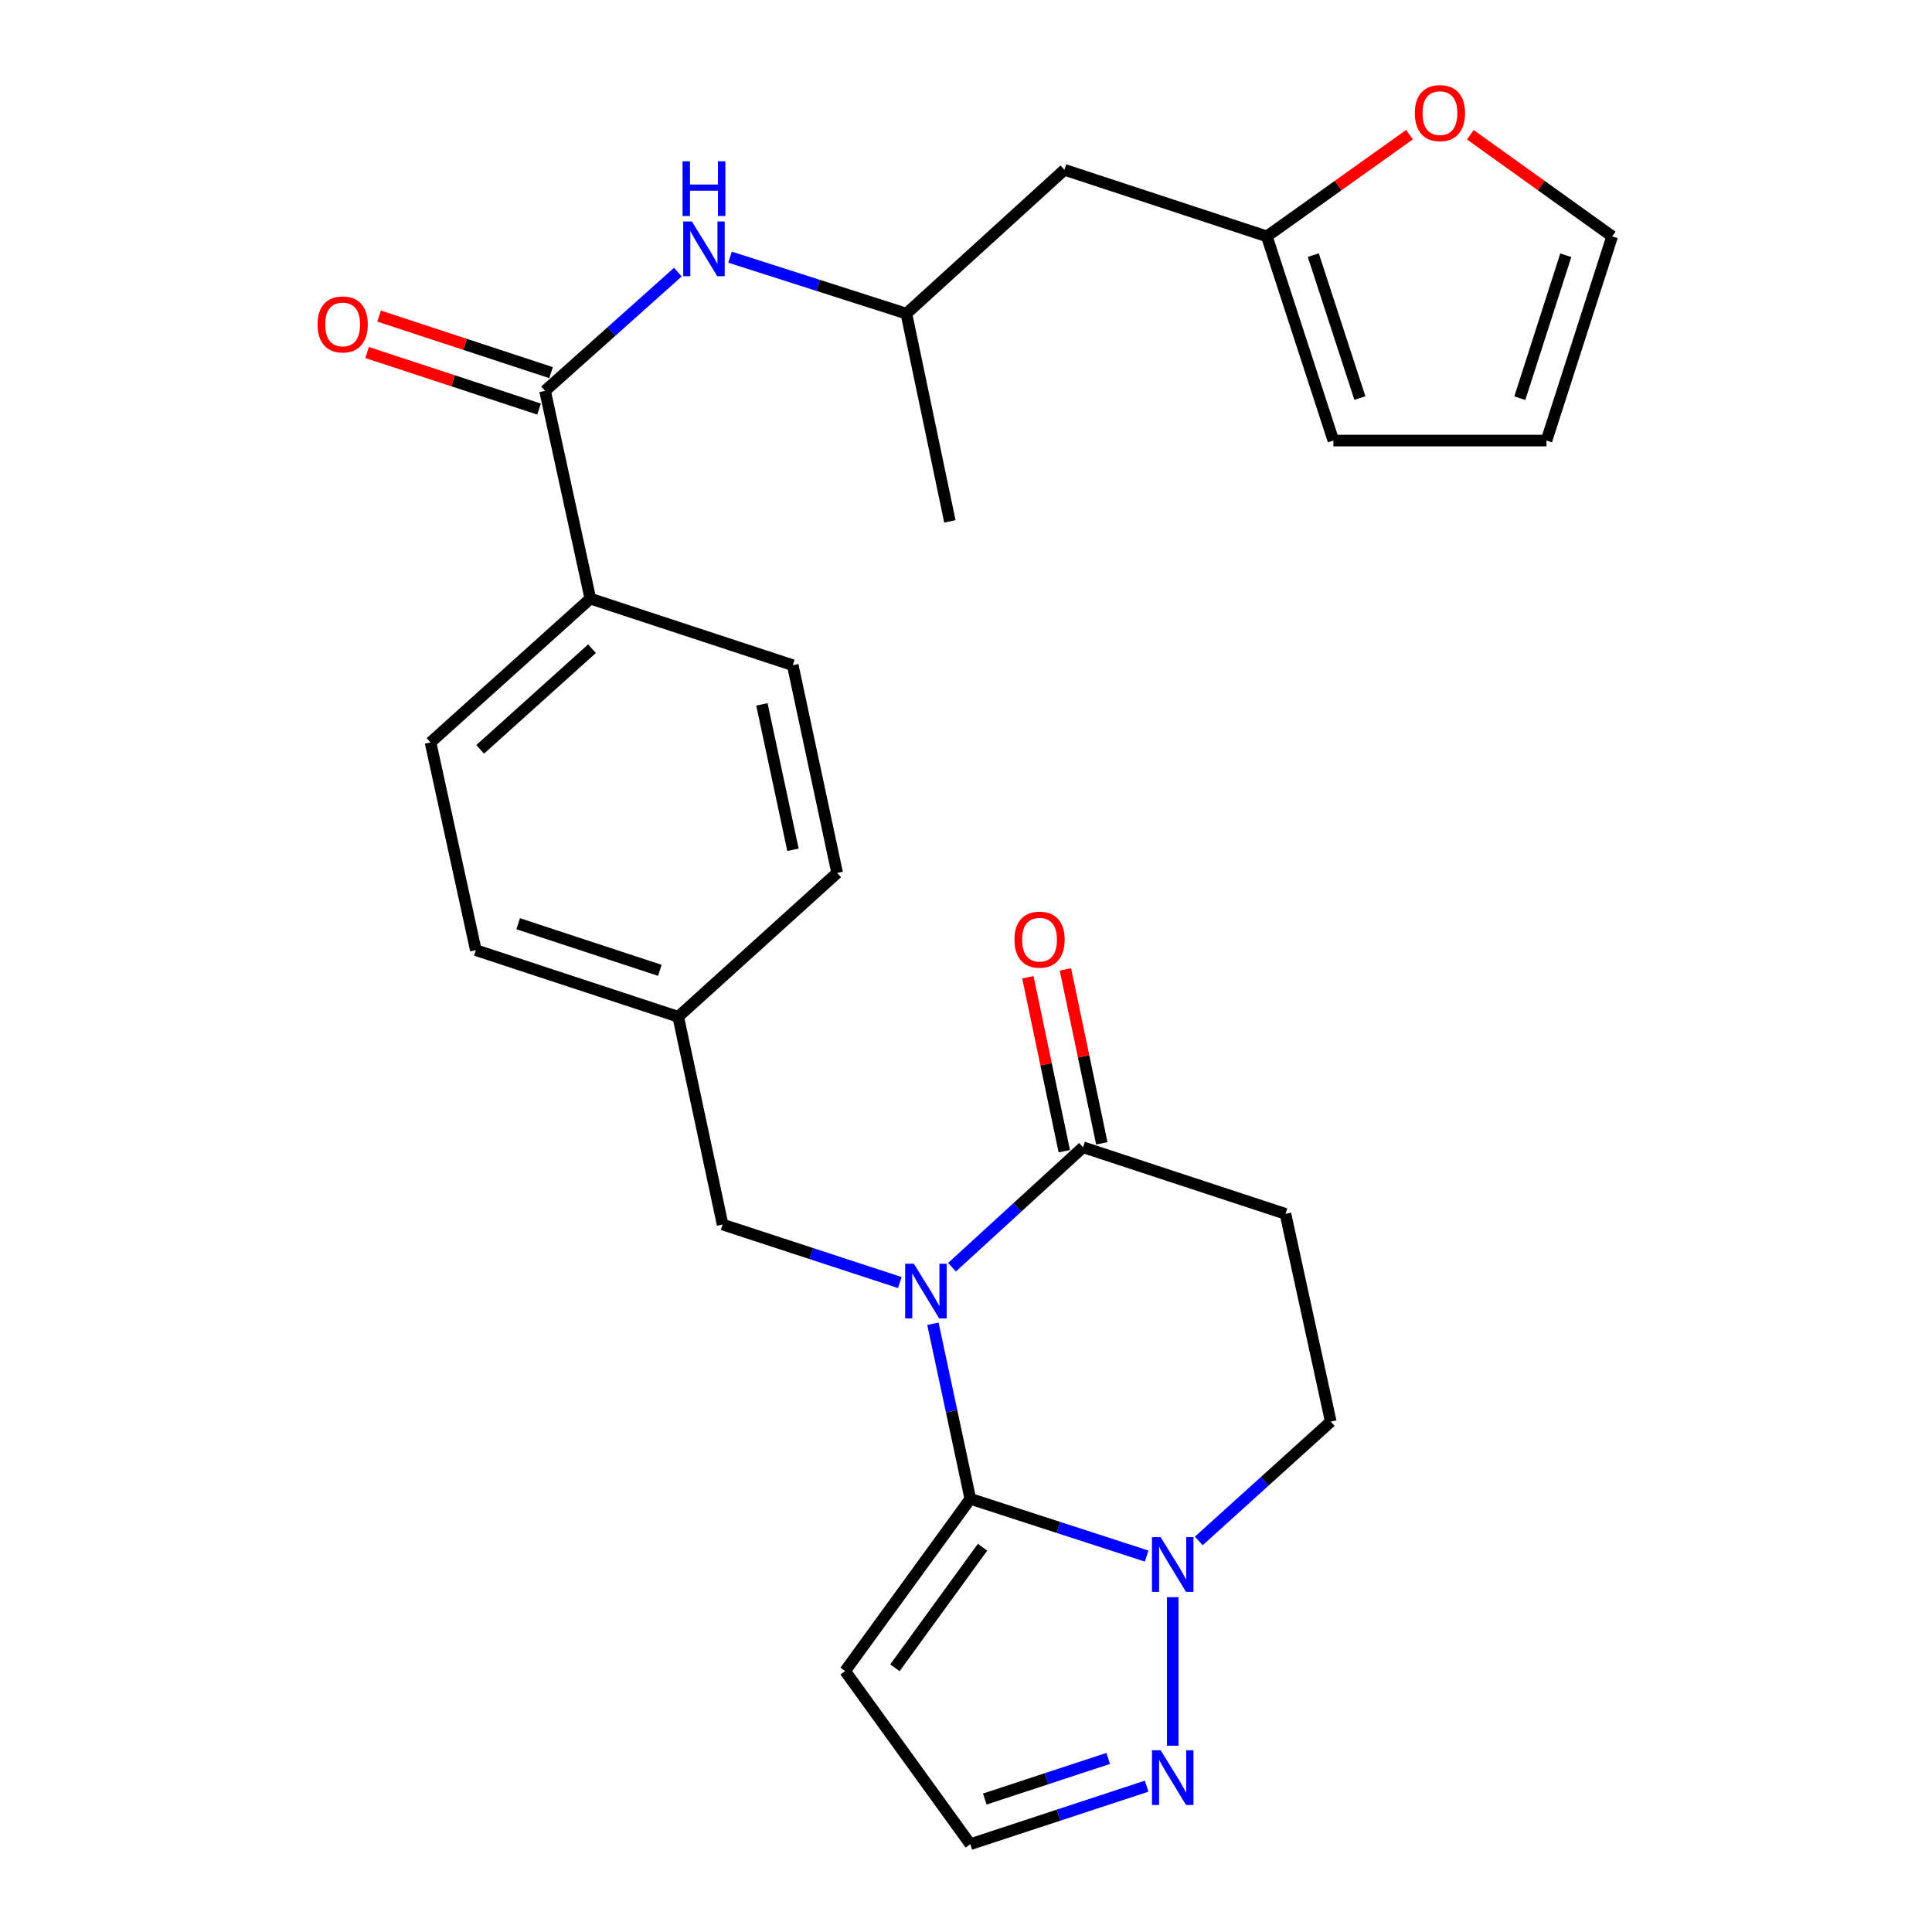 <?xml version='1.0' encoding='iso-8859-1'?>
<svg version='1.1' baseProfile='full'
              xmlns='http://www.w3.org/2000/svg'
                      xmlns:rdkit='http://www.rdkit.org/xml'
                      xmlns:xlink='http://www.w3.org/1999/xlink'
                  xml:space='preserve'
width='1000px' height='1000px' viewBox='0 0 1000 1000'>
<!-- END OF HEADER -->
<rect style='opacity:1.0;fill:#FFFFFF;stroke:none' width='1000' height='1000' x='0' y='0'> </rect>
<path class='bond-0' d='M 482.872,685.175 L 492.553,730.482' style='fill:none;fill-rule:evenodd;stroke:#0000FF;stroke-width:6px;stroke-linecap:butt;stroke-linejoin:miter;stroke-opacity:1' />
<path class='bond-0' d='M 492.553,730.482 L 502.235,775.789' style='fill:none;fill-rule:evenodd;stroke:#000000;stroke-width:6px;stroke-linecap:butt;stroke-linejoin:miter;stroke-opacity:1' />
<path class='bond-2' d='M 492.755,655.912 L 526.67,624.868' style='fill:none;fill-rule:evenodd;stroke:#0000FF;stroke-width:6px;stroke-linecap:butt;stroke-linejoin:miter;stroke-opacity:1' />
<path class='bond-2' d='M 526.67,624.868 L 560.585,593.823' style='fill:none;fill-rule:evenodd;stroke:#000000;stroke-width:6px;stroke-linecap:butt;stroke-linejoin:miter;stroke-opacity:1' />
<path class='bond-8' d='M 465.75,663.843 L 419.885,648.826' style='fill:none;fill-rule:evenodd;stroke:#0000FF;stroke-width:6px;stroke-linecap:butt;stroke-linejoin:miter;stroke-opacity:1' />
<path class='bond-8' d='M 419.885,648.826 L 374.019,633.808' style='fill:none;fill-rule:evenodd;stroke:#000000;stroke-width:6px;stroke-linecap:butt;stroke-linejoin:miter;stroke-opacity:1' />
<path class='bond-1' d='M 502.235,775.789 L 547.871,790.602' style='fill:none;fill-rule:evenodd;stroke:#000000;stroke-width:6px;stroke-linecap:butt;stroke-linejoin:miter;stroke-opacity:1' />
<path class='bond-1' d='M 547.871,790.602 L 593.506,805.416' style='fill:none;fill-rule:evenodd;stroke:#0000FF;stroke-width:6px;stroke-linecap:butt;stroke-linejoin:miter;stroke-opacity:1' />
<path class='bond-3' d='M 502.235,775.789 L 437.432,864.936' style='fill:none;fill-rule:evenodd;stroke:#000000;stroke-width:6px;stroke-linecap:butt;stroke-linejoin:miter;stroke-opacity:1' />
<path class='bond-3' d='M 508.574,800.835 L 463.212,863.238' style='fill:none;fill-rule:evenodd;stroke:#000000;stroke-width:6px;stroke-linecap:butt;stroke-linejoin:miter;stroke-opacity:1' />
<path class='bond-5' d='M 607,826.713 L 607,903.582' style='fill:none;fill-rule:evenodd;stroke:#0000FF;stroke-width:6px;stroke-linecap:butt;stroke-linejoin:miter;stroke-opacity:1' />
<path class='bond-27' d='M 620.497,797.589 L 654.649,766.702' style='fill:none;fill-rule:evenodd;stroke:#0000FF;stroke-width:6px;stroke-linecap:butt;stroke-linejoin:miter;stroke-opacity:1' />
<path class='bond-27' d='M 654.649,766.702 L 688.8,735.816' style='fill:none;fill-rule:evenodd;stroke:#000000;stroke-width:6px;stroke-linecap:butt;stroke-linejoin:miter;stroke-opacity:1' />
<path class='bond-6' d='M 560.585,593.823 L 665.361,628.293' style='fill:none;fill-rule:evenodd;stroke:#000000;stroke-width:6px;stroke-linecap:butt;stroke-linejoin:miter;stroke-opacity:1' />
<path class='bond-15' d='M 570.301,591.789 L 560.878,546.775' style='fill:none;fill-rule:evenodd;stroke:#000000;stroke-width:6px;stroke-linecap:butt;stroke-linejoin:miter;stroke-opacity:1' />
<path class='bond-15' d='M 560.878,546.775 L 551.454,501.762' style='fill:none;fill-rule:evenodd;stroke:#FF0000;stroke-width:6px;stroke-linecap:butt;stroke-linejoin:miter;stroke-opacity:1' />
<path class='bond-15' d='M 550.868,595.857 L 541.444,550.844' style='fill:none;fill-rule:evenodd;stroke:#000000;stroke-width:6px;stroke-linecap:butt;stroke-linejoin:miter;stroke-opacity:1' />
<path class='bond-15' d='M 541.444,550.844 L 532.021,505.83' style='fill:none;fill-rule:evenodd;stroke:#FF0000;stroke-width:6px;stroke-linecap:butt;stroke-linejoin:miter;stroke-opacity:1' />
<path class='bond-10' d='M 437.432,864.936 L 502.235,954.545' style='fill:none;fill-rule:evenodd;stroke:#000000;stroke-width:6px;stroke-linecap:butt;stroke-linejoin:miter;stroke-opacity:1' />
<path class='bond-4' d='M 282.115,202.305 L 305.554,309.838' style='fill:none;fill-rule:evenodd;stroke:#000000;stroke-width:6px;stroke-linecap:butt;stroke-linejoin:miter;stroke-opacity:1' />
<path class='bond-7' d='M 282.115,202.305 L 316.492,171.578' style='fill:none;fill-rule:evenodd;stroke:#000000;stroke-width:6px;stroke-linecap:butt;stroke-linejoin:miter;stroke-opacity:1' />
<path class='bond-7' d='M 316.492,171.578 L 350.87,140.852' style='fill:none;fill-rule:evenodd;stroke:#0000FF;stroke-width:6px;stroke-linecap:butt;stroke-linejoin:miter;stroke-opacity:1' />
<path class='bond-16' d='M 285.217,192.874 L 240.718,178.237' style='fill:none;fill-rule:evenodd;stroke:#000000;stroke-width:6px;stroke-linecap:butt;stroke-linejoin:miter;stroke-opacity:1' />
<path class='bond-16' d='M 240.718,178.237 L 196.22,163.599' style='fill:none;fill-rule:evenodd;stroke:#FF0000;stroke-width:6px;stroke-linecap:butt;stroke-linejoin:miter;stroke-opacity:1' />
<path class='bond-16' d='M 279.013,211.735 L 234.514,197.097' style='fill:none;fill-rule:evenodd;stroke:#000000;stroke-width:6px;stroke-linecap:butt;stroke-linejoin:miter;stroke-opacity:1' />
<path class='bond-16' d='M 234.514,197.097 L 190.016,182.459' style='fill:none;fill-rule:evenodd;stroke:#FF0000;stroke-width:6px;stroke-linecap:butt;stroke-linejoin:miter;stroke-opacity:1' />
<path class='bond-28' d='M 593.503,924.517 L 547.869,939.531' style='fill:none;fill-rule:evenodd;stroke:#0000FF;stroke-width:6px;stroke-linecap:butt;stroke-linejoin:miter;stroke-opacity:1' />
<path class='bond-28' d='M 547.869,939.531 L 502.235,954.545' style='fill:none;fill-rule:evenodd;stroke:#000000;stroke-width:6px;stroke-linecap:butt;stroke-linejoin:miter;stroke-opacity:1' />
<path class='bond-28' d='M 573.607,910.161 L 541.664,920.671' style='fill:none;fill-rule:evenodd;stroke:#0000FF;stroke-width:6px;stroke-linecap:butt;stroke-linejoin:miter;stroke-opacity:1' />
<path class='bond-28' d='M 541.664,920.671 L 509.72,931.181' style='fill:none;fill-rule:evenodd;stroke:#000000;stroke-width:6px;stroke-linecap:butt;stroke-linejoin:miter;stroke-opacity:1' />
<path class='bond-11' d='M 665.361,628.293 L 688.8,735.816' style='fill:none;fill-rule:evenodd;stroke:#000000;stroke-width:6px;stroke-linecap:butt;stroke-linejoin:miter;stroke-opacity:1' />
<path class='bond-20' d='M 377.858,133.107 L 423.501,147.719' style='fill:none;fill-rule:evenodd;stroke:#0000FF;stroke-width:6px;stroke-linecap:butt;stroke-linejoin:miter;stroke-opacity:1' />
<path class='bond-20' d='M 423.501,147.719 L 469.144,162.331' style='fill:none;fill-rule:evenodd;stroke:#000000;stroke-width:6px;stroke-linecap:butt;stroke-linejoin:miter;stroke-opacity:1' />
<path class='bond-23' d='M 374.019,633.808 L 351.043,526.274' style='fill:none;fill-rule:evenodd;stroke:#000000;stroke-width:6px;stroke-linecap:butt;stroke-linejoin:miter;stroke-opacity:1' />
<path class='bond-9' d='M 655.71,122.346 L 550.944,87.888' style='fill:none;fill-rule:evenodd;stroke:#000000;stroke-width:6px;stroke-linecap:butt;stroke-linejoin:miter;stroke-opacity:1' />
<path class='bond-13' d='M 655.71,122.346 L 692.634,96.023' style='fill:none;fill-rule:evenodd;stroke:#000000;stroke-width:6px;stroke-linecap:butt;stroke-linejoin:miter;stroke-opacity:1' />
<path class='bond-13' d='M 692.634,96.023 L 729.557,69.699' style='fill:none;fill-rule:evenodd;stroke:#FF0000;stroke-width:6px;stroke-linecap:butt;stroke-linejoin:miter;stroke-opacity:1' />
<path class='bond-17' d='M 655.71,122.346 L 690.157,228.038' style='fill:none;fill-rule:evenodd;stroke:#000000;stroke-width:6px;stroke-linecap:butt;stroke-linejoin:miter;stroke-opacity:1' />
<path class='bond-17' d='M 679.754,132.048 L 703.867,206.032' style='fill:none;fill-rule:evenodd;stroke:#000000;stroke-width:6px;stroke-linecap:butt;stroke-linejoin:miter;stroke-opacity:1' />
<path class='bond-12' d='M 305.554,309.838 L 222.839,384.282' style='fill:none;fill-rule:evenodd;stroke:#000000;stroke-width:6px;stroke-linecap:butt;stroke-linejoin:miter;stroke-opacity:1' />
<path class='bond-12' d='M 306.429,335.763 L 248.528,387.873' style='fill:none;fill-rule:evenodd;stroke:#000000;stroke-width:6px;stroke-linecap:butt;stroke-linejoin:miter;stroke-opacity:1' />
<path class='bond-29' d='M 305.554,309.838 L 410.331,344.308' style='fill:none;fill-rule:evenodd;stroke:#000000;stroke-width:6px;stroke-linecap:butt;stroke-linejoin:miter;stroke-opacity:1' />
<path class='bond-18' d='M 761.05,69.749 L 797.753,96.048' style='fill:none;fill-rule:evenodd;stroke:#FF0000;stroke-width:6px;stroke-linecap:butt;stroke-linejoin:miter;stroke-opacity:1' />
<path class='bond-18' d='M 797.753,96.048 L 834.455,122.346' style='fill:none;fill-rule:evenodd;stroke:#000000;stroke-width:6px;stroke-linecap:butt;stroke-linejoin:miter;stroke-opacity:1' />
<path class='bond-14' d='M 550.944,87.888 L 469.144,162.331' style='fill:none;fill-rule:evenodd;stroke:#000000;stroke-width:6px;stroke-linecap:butt;stroke-linejoin:miter;stroke-opacity:1' />
<path class='bond-19' d='M 690.157,228.038 L 800.46,228.038' style='fill:none;fill-rule:evenodd;stroke:#000000;stroke-width:6px;stroke-linecap:butt;stroke-linejoin:miter;stroke-opacity:1' />
<path class='bond-30' d='M 834.455,122.346 L 800.46,228.038' style='fill:none;fill-rule:evenodd;stroke:#000000;stroke-width:6px;stroke-linecap:butt;stroke-linejoin:miter;stroke-opacity:1' />
<path class='bond-30' d='M 810.455,132.121 L 786.658,206.105' style='fill:none;fill-rule:evenodd;stroke:#000000;stroke-width:6px;stroke-linecap:butt;stroke-linejoin:miter;stroke-opacity:1' />
<path class='bond-26' d='M 469.144,162.331 L 491.657,269.865' style='fill:none;fill-rule:evenodd;stroke:#000000;stroke-width:6px;stroke-linecap:butt;stroke-linejoin:miter;stroke-opacity:1' />
<path class='bond-21' d='M 410.331,344.308 L 433.307,451.831' style='fill:none;fill-rule:evenodd;stroke:#000000;stroke-width:6px;stroke-linecap:butt;stroke-linejoin:miter;stroke-opacity:1' />
<path class='bond-21' d='M 394.361,364.585 L 410.444,439.851' style='fill:none;fill-rule:evenodd;stroke:#000000;stroke-width:6px;stroke-linecap:butt;stroke-linejoin:miter;stroke-opacity:1' />
<path class='bond-22' d='M 222.839,384.282 L 246.289,491.804' style='fill:none;fill-rule:evenodd;stroke:#000000;stroke-width:6px;stroke-linecap:butt;stroke-linejoin:miter;stroke-opacity:1' />
<path class='bond-24' d='M 351.043,526.274 L 433.307,451.831' style='fill:none;fill-rule:evenodd;stroke:#000000;stroke-width:6px;stroke-linecap:butt;stroke-linejoin:miter;stroke-opacity:1' />
<path class='bond-25' d='M 351.043,526.274 L 246.289,491.804' style='fill:none;fill-rule:evenodd;stroke:#000000;stroke-width:6px;stroke-linecap:butt;stroke-linejoin:miter;stroke-opacity:1' />
<path class='bond-25' d='M 341.536,502.244 L 268.208,478.115' style='fill:none;fill-rule:evenodd;stroke:#000000;stroke-width:6px;stroke-linecap:butt;stroke-linejoin:miter;stroke-opacity:1' />
<path  class='atom-0' d='M 472.999 654.106
L 482.279 669.106
Q 483.199 670.586, 484.679 673.266
Q 486.159 675.946, 486.239 676.106
L 486.239 654.106
L 489.999 654.106
L 489.999 682.426
L 486.119 682.426
L 476.159 666.026
Q 474.999 664.106, 473.759 661.906
Q 472.559 659.706, 472.199 659.026
L 472.199 682.426
L 468.519 682.426
L 468.519 654.106
L 472.999 654.106
' fill='#0000FF'/>
<path  class='atom-2' d='M 600.74 795.635
L 610.02 810.635
Q 610.94 812.115, 612.42 814.795
Q 613.9 817.475, 613.98 817.635
L 613.98 795.635
L 617.74 795.635
L 617.74 823.955
L 613.86 823.955
L 603.9 807.555
Q 602.74 805.635, 601.5 803.435
Q 600.3 801.235, 599.94 800.555
L 599.94 823.955
L 596.26 823.955
L 596.26 795.635
L 600.74 795.635
' fill='#0000FF'/>
<path  class='atom-6' d='M 600.74 905.916
L 610.02 920.916
Q 610.94 922.396, 612.42 925.076
Q 613.9 927.756, 613.98 927.916
L 613.98 905.916
L 617.74 905.916
L 617.74 934.236
L 613.86 934.236
L 603.9 917.836
Q 602.74 915.916, 601.5 913.716
Q 600.3 911.516, 599.94 910.836
L 599.94 934.236
L 596.26 934.236
L 596.26 905.916
L 600.74 905.916
' fill='#0000FF'/>
<path  class='atom-8' d='M 358.108 114.628
L 367.388 129.628
Q 368.308 131.108, 369.788 133.788
Q 371.268 136.468, 371.348 136.628
L 371.348 114.628
L 375.108 114.628
L 375.108 142.948
L 371.228 142.948
L 361.268 126.548
Q 360.108 124.628, 358.868 122.428
Q 357.668 120.228, 357.308 119.548
L 357.308 142.948
L 353.628 142.948
L 353.628 114.628
L 358.108 114.628
' fill='#0000FF'/>
<path  class='atom-8' d='M 353.288 83.476
L 357.128 83.476
L 357.128 95.516
L 371.608 95.516
L 371.608 83.476
L 375.448 83.476
L 375.448 111.796
L 371.608 111.796
L 371.608 98.716
L 357.128 98.716
L 357.128 111.796
L 353.288 111.796
L 353.288 83.476
' fill='#0000FF'/>
<path  class='atom-14' d='M 732.308 58.55
Q 732.308 51.75, 735.668 47.95
Q 739.028 44.15, 745.308 44.15
Q 751.588 44.15, 754.948 47.95
Q 758.308 51.75, 758.308 58.55
Q 758.308 65.43, 754.908 69.35
Q 751.508 73.23, 745.308 73.23
Q 739.068 73.23, 735.668 69.35
Q 732.308 65.47, 732.308 58.55
M 745.308 70.03
Q 749.628 70.03, 751.948 67.15
Q 754.308 64.23, 754.308 58.55
Q 754.308 52.99, 751.948 50.19
Q 749.628 47.35, 745.308 47.35
Q 740.988 47.35, 738.628 50.15
Q 736.308 52.95, 736.308 58.55
Q 736.308 64.27, 738.628 67.15
Q 740.988 70.03, 745.308 70.03
' fill='#FF0000'/>
<path  class='atom-16' d='M 525.072 486.369
Q 525.072 479.569, 528.432 475.769
Q 531.792 471.969, 538.072 471.969
Q 544.352 471.969, 547.712 475.769
Q 551.072 479.569, 551.072 486.369
Q 551.072 493.249, 547.672 497.169
Q 544.272 501.049, 538.072 501.049
Q 531.832 501.049, 528.432 497.169
Q 525.072 493.289, 525.072 486.369
M 538.072 497.849
Q 542.392 497.849, 544.712 494.969
Q 547.072 492.049, 547.072 486.369
Q 547.072 480.809, 544.712 478.009
Q 542.392 475.169, 538.072 475.169
Q 533.752 475.169, 531.392 477.969
Q 529.072 480.769, 529.072 486.369
Q 529.072 492.089, 531.392 494.969
Q 533.752 497.849, 538.072 497.849
' fill='#FF0000'/>
<path  class='atom-17' d='M 164.361 167.926
Q 164.361 161.126, 167.721 157.326
Q 171.081 153.526, 177.361 153.526
Q 183.641 153.526, 187.001 157.326
Q 190.361 161.126, 190.361 167.926
Q 190.361 174.806, 186.961 178.726
Q 183.561 182.606, 177.361 182.606
Q 171.121 182.606, 167.721 178.726
Q 164.361 174.846, 164.361 167.926
M 177.361 179.406
Q 181.681 179.406, 184.001 176.526
Q 186.361 173.606, 186.361 167.926
Q 186.361 162.366, 184.001 159.566
Q 181.681 156.726, 177.361 156.726
Q 173.041 156.726, 170.681 159.526
Q 168.361 162.326, 168.361 167.926
Q 168.361 173.646, 170.681 176.526
Q 173.041 179.406, 177.361 179.406
' fill='#FF0000'/>
</svg>
